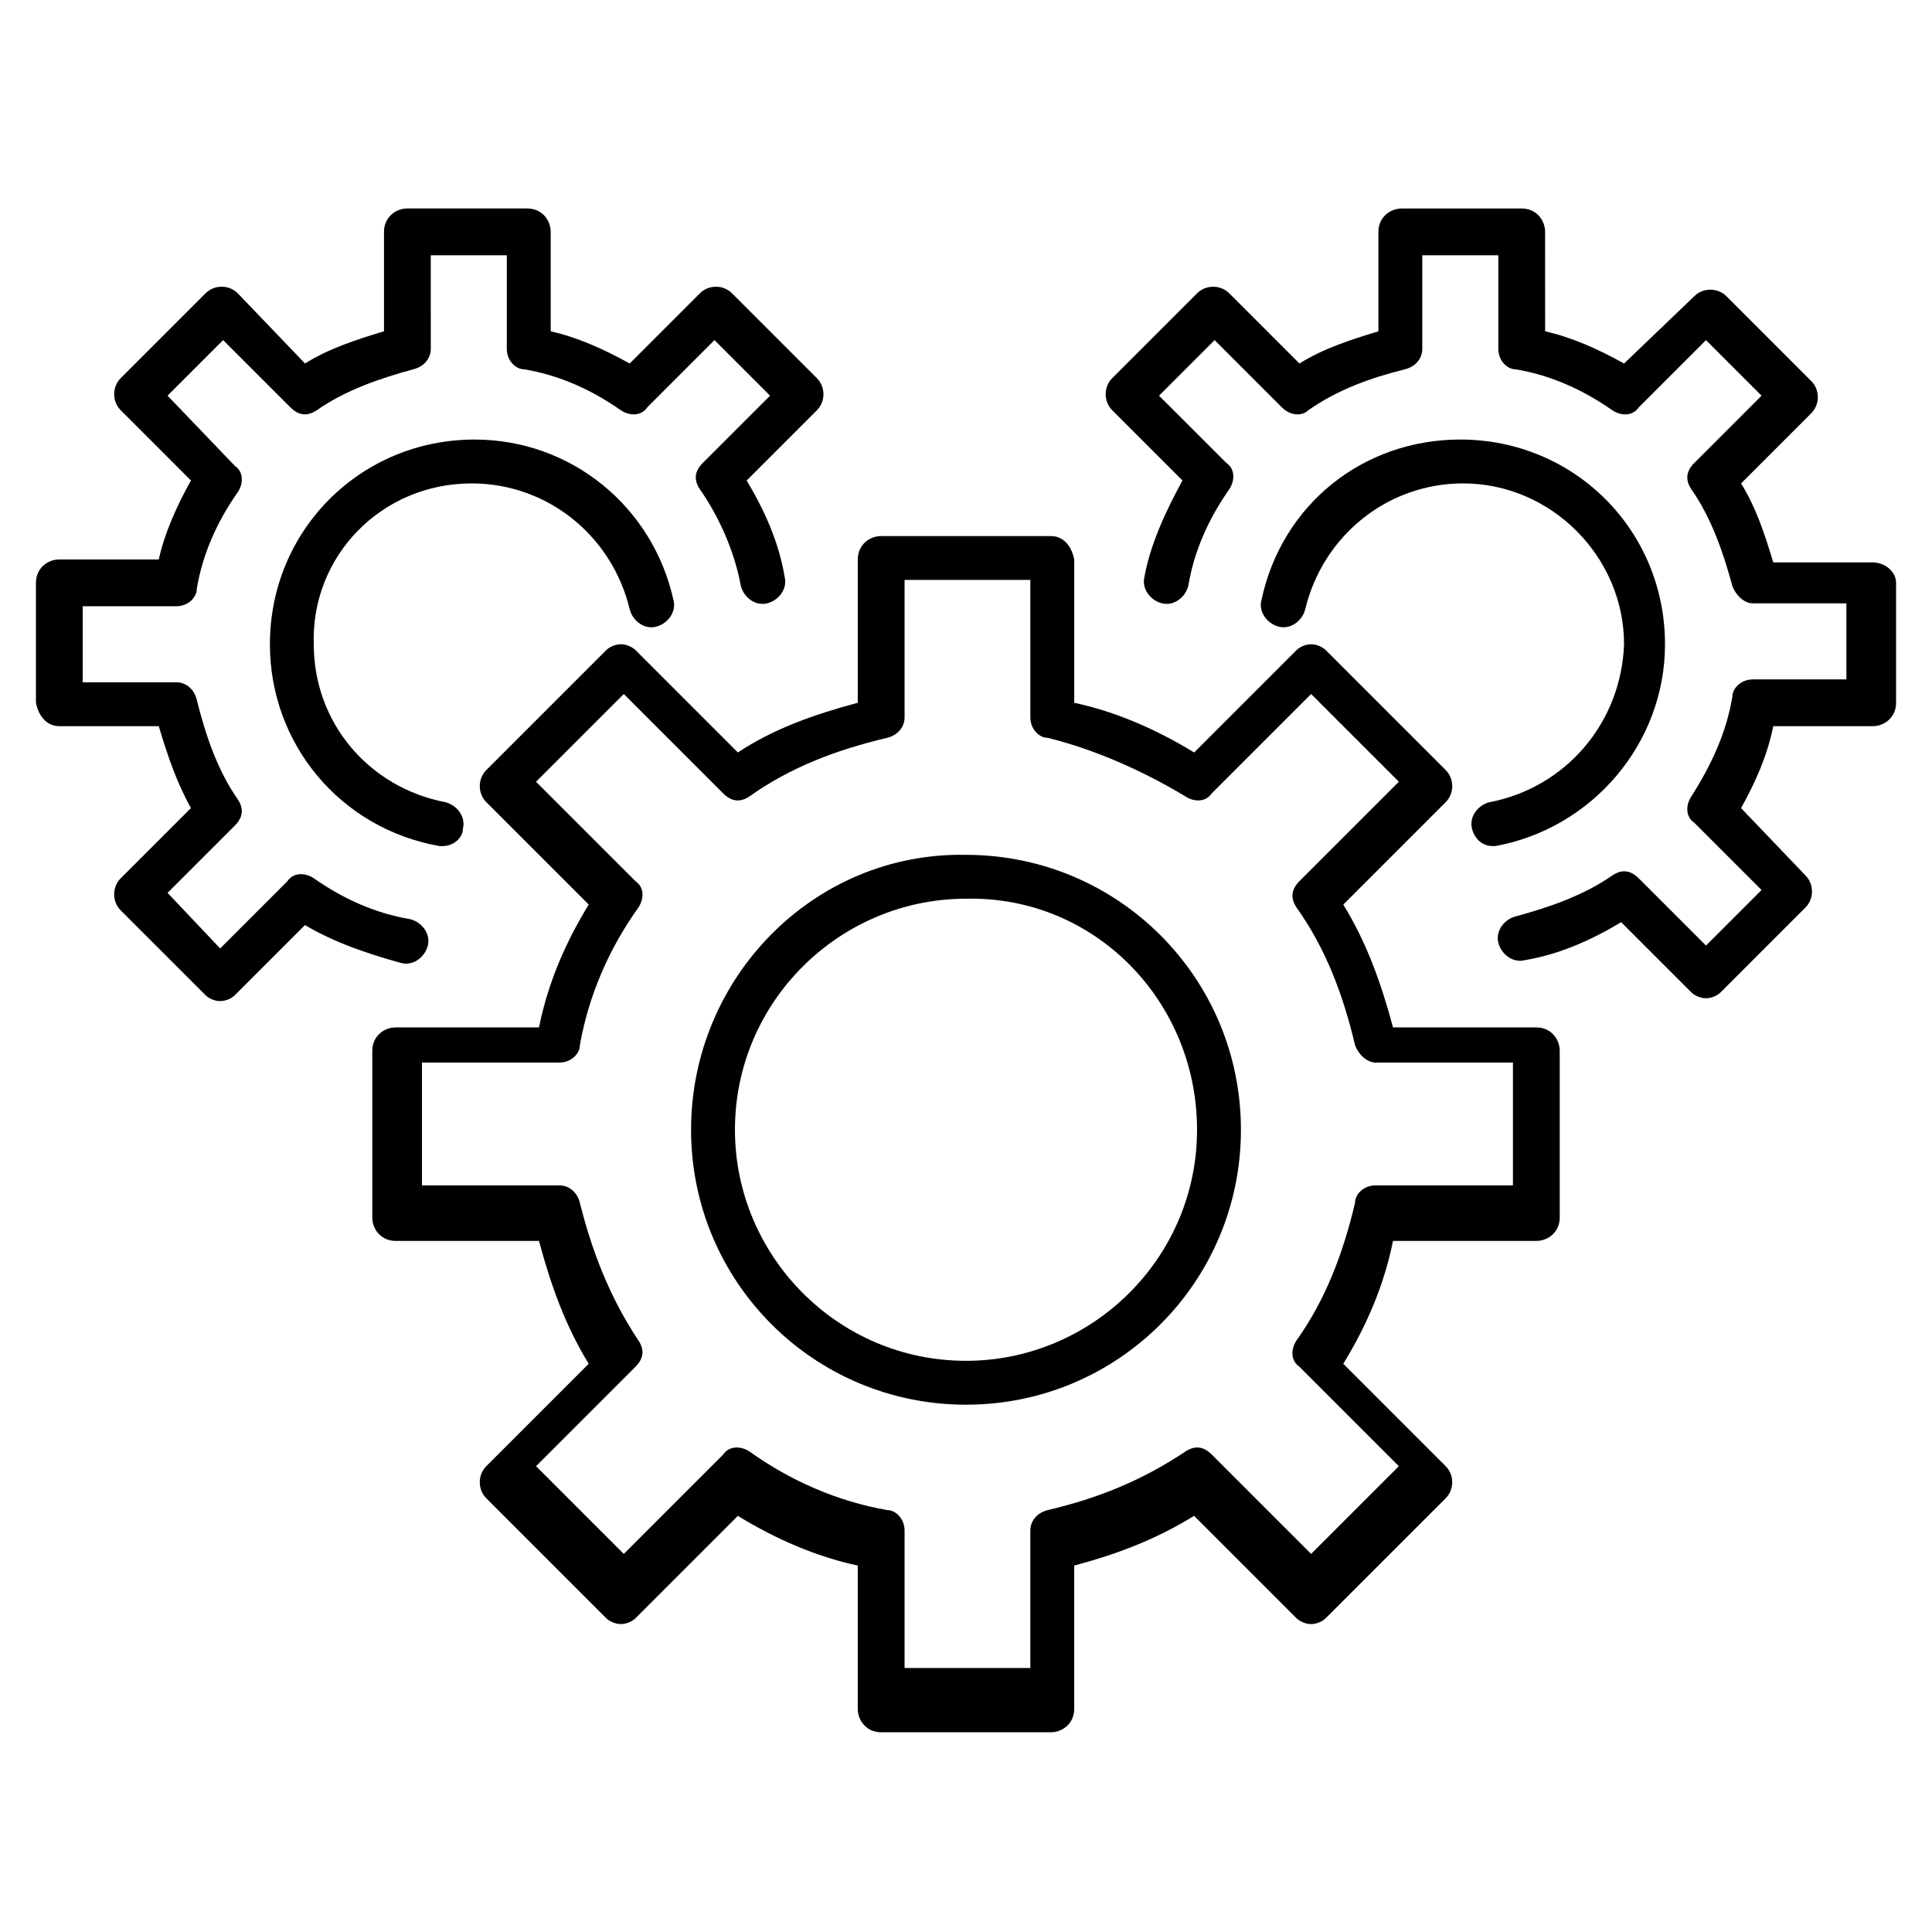 <?xml version="1.0" encoding="UTF-8"?>
<!-- Uploaded to: SVG Repo, www.svgrepo.com, Generator: SVG Repo Mixer Tools -->
<svg fill="#000000" width="800px" height="800px" version="1.1" viewBox="144 144 512 512" xmlns="http://www.w3.org/2000/svg">
 <g>
  <path d="m640.28 293.04h-26.352c-2.324-7.75-4.652-14.727-8.527-20.926l18.602-18.602c2.324-2.324 2.324-6.199 0-8.527l-22.477-22.477c-2.324-2.324-6.199-2.324-8.527 0l-18.602 17.824c-6.977-3.875-13.953-6.977-20.926-8.527l-0.004-26.352c0-3.102-2.324-6.199-6.199-6.199h-31.777c-3.102 0-6.199 2.324-6.199 6.199v26.352c-7.75 2.324-14.727 4.652-20.926 8.527l-18.602-18.602c-2.324-2.324-6.199-2.324-8.527 0l-22.477 22.477c-2.324 2.324-2.324 6.199 0 8.527l18.602 18.602c-4.652 8.527-8.527 17.051-10.078 25.578-0.773 3.102 1.551 6.199 4.652 6.977 3.102 0.773 6.199-1.551 6.977-4.652 1.551-9.301 5.426-17.828 10.852-25.578 1.551-2.324 1.551-5.426-0.773-6.977l-17.832-17.824 14.727-14.727 17.828 17.828c2.324 2.324 5.426 2.324 6.977 0.773 7.75-5.426 16.277-8.527 25.578-10.852 3.102-0.773 4.652-3.102 4.652-5.426l-0.004-24.801h20.152v24.805c0 3.102 2.324 5.426 4.652 5.426 9.301 1.551 17.828 5.426 25.578 10.852 2.324 1.551 5.426 1.551 6.977-0.773l17.828-17.828 14.727 14.727-17.828 17.828c-2.324 2.324-2.324 4.652-0.773 6.977 5.426 7.75 8.527 17.051 10.852 25.578 0.773 2.324 3.102 4.652 5.426 4.652h24.805v20.152h-24.805c-3.102 0-5.426 2.324-5.426 4.652-1.551 9.301-5.426 17.828-10.852 26.352-1.551 2.324-1.551 5.426 0.773 6.977l17.828 17.828-14.727 14.727-17.828-17.828c-2.324-2.324-4.652-2.324-6.977-0.773-7.75 5.426-17.051 8.527-25.578 10.852-3.102 0.773-5.426 3.875-4.652 6.977 0.773 3.102 3.875 5.426 6.977 4.652 9.301-1.551 17.828-5.426 25.578-10.078l18.602 18.602c0.773 0.773 2.324 1.551 3.875 1.551 1.551 0 3.102-0.773 3.875-1.551l22.477-22.477c2.324-2.324 2.324-6.199 0-8.527l-17.051-17.836c3.875-6.977 6.977-13.953 8.527-21.703h26.352c3.102 0 6.199-2.324 6.199-6.199v-31.777c0-3.106-3.098-5.43-6.199-5.43z"/>
  <path d="m538.74 356.59c-3.102 0.773-5.426 3.875-4.652 6.977 0.773 3.102 3.102 4.652 5.426 4.652h0.773c25.578-4.652 44.957-27.129 44.957-53.48 0-30.23-24.027-54.258-54.258-54.258-25.578 0-47.281 17.051-52.707 42.629-0.773 3.102 1.551 6.199 4.652 6.977 3.102 0.773 6.199-1.551 6.977-4.652 4.652-19.379 21.703-33.328 41.855-33.328 23.254 0 42.629 19.379 42.629 42.629-0.773 20.926-15.5 37.98-35.652 41.855z"/>
  <path d="m159.72 336.44h26.352c2.324 7.75 4.652 14.727 8.527 21.703l-18.602 18.602c-2.324 2.324-2.324 6.199 0 8.527l22.477 22.477c0.773 0.773 2.324 1.551 3.875 1.551 1.551 0 3.102-0.773 3.875-1.551l18.602-18.602c7.75 4.652 17.051 7.75 25.578 10.078 3.102 0.773 6.199-1.551 6.977-4.652 0.773-3.102-1.551-6.199-4.652-6.977-9.301-1.551-17.828-5.426-25.578-10.852-2.324-1.551-5.426-1.551-6.977 0.773l-17.828 17.828-13.945-14.727 17.828-17.828c2.324-2.324 2.324-4.652 0.773-6.977-5.426-7.75-8.527-17.051-10.852-26.352-0.773-3.102-3.102-4.652-5.426-4.652l-24.801 0.004v-20.152h24.805c3.102 0 5.426-2.324 5.426-4.652 1.551-9.301 5.426-17.828 10.852-25.578 1.551-2.324 1.551-5.426-0.773-6.977l-17.832-18.602 14.727-14.727 17.828 17.828c2.324 2.324 4.652 2.324 6.977 0.773 7.75-5.426 17.051-8.527 25.578-10.852 3.102-0.773 4.652-3.102 4.652-5.426l-0.004-24.801h20.152v24.805c0 3.102 2.324 5.426 4.652 5.426 9.301 1.551 17.828 5.426 25.578 10.852 2.324 1.551 5.426 1.551 6.977-0.773l17.828-17.828 14.727 14.727-17.828 17.828c-2.324 2.324-2.324 4.652-0.773 6.977 5.426 7.75 9.301 17.051 10.852 25.578 0.773 3.102 3.875 5.426 6.977 4.652 3.102-0.773 5.426-3.875 4.652-6.977-1.551-9.301-5.426-17.828-10.078-25.578l18.602-18.602c2.324-2.324 2.324-6.199 0-8.527l-22.477-22.477c-2.324-2.324-6.199-2.324-8.527 0l-18.602 18.602c-6.977-3.875-13.953-6.977-20.926-8.527l-0.008-26.359c0-3.102-2.324-6.199-6.199-6.199h-31.777c-3.102 0-6.199 2.324-6.199 6.199v26.352c-7.75 2.324-14.727 4.652-20.926 8.527l-17.832-18.602c-2.324-2.324-6.199-2.324-8.527 0l-22.477 22.477c-2.324 2.324-2.324 6.199 0 8.527l18.602 18.602c-3.875 6.977-6.977 13.953-8.527 20.926l-26.352 0.004c-3.102 0-6.199 2.324-6.199 6.199v31.777c0.773 3.879 3.102 6.203 6.199 6.203z"/>
  <path d="m269.01 272.11c20.152 0 37.203 13.953 41.855 33.328 0.773 3.102 3.875 5.426 6.977 4.652 3.102-0.773 5.426-3.875 4.652-6.977-5.426-24.805-27.129-42.629-52.707-42.629-30.23 0-54.258 24.027-54.258 54.258 0 26.352 18.602 48.832 44.957 53.48h0.773c3.102 0 5.426-2.324 5.426-4.652 0.773-3.102-1.551-6.199-4.652-6.977-20.152-3.875-34.879-20.926-34.879-41.855-0.773-23.254 17.828-42.629 41.855-42.629z"/>
  <path d="m422.48 286.06h-44.957c-3.102 0-6.199 2.324-6.199 6.199v37.98c-11.625 3.102-22.477 6.977-31.777 13.176l-27.129-27.129c-0.773-0.773-2.324-1.551-3.875-1.551-1.551 0-3.102 0.773-3.875 1.551l-31.777 31.777c-2.324 2.324-2.324 6.199 0 8.527l27.129 27.129c-6.199 10.078-10.852 20.926-13.176 32.555l-37.984 0.004c-3.102 0-6.199 2.324-6.199 6.199v44.18c0 3.102 2.324 6.199 6.199 6.199h37.98c3.102 11.625 6.977 22.477 13.176 32.555l-27.129 27.129c-2.324 2.324-2.324 6.199 0 8.527l31.777 31.777c0.773 0.773 2.324 1.551 3.875 1.551 1.551 0 3.102-0.773 3.875-1.551l27.129-27.129c10.078 6.199 20.926 10.852 31.777 13.176v37.98c0 3.102 2.324 6.199 6.199 6.199h44.957c3.102 0 6.199-2.324 6.199-6.199v-37.98c11.625-3.102 21.703-6.977 31.777-13.176l27.129 27.129c0.773 0.773 2.324 1.551 3.875 1.551s3.102-0.773 3.875-1.551l31.777-31.777c2.324-2.324 2.324-6.199 0-8.527l-27.129-27.129c6.199-10.078 10.852-20.926 13.176-32.555h37.988c3.102 0 6.199-2.324 6.199-6.199v-44.18c0-3.102-2.324-6.199-6.199-6.199h-37.98c-3.102-11.625-6.977-22.477-13.176-32.555l27.129-27.129c2.324-2.324 2.324-6.199 0-8.527l-31.777-31.777c-0.773-0.773-2.324-1.551-3.875-1.551-1.551 0-3.102 0.773-3.875 1.551l-27.129 27.129c-10.078-6.199-20.926-10.852-31.777-13.176v-37.98c-0.777-3.875-3.102-6.203-6.203-6.203zm35.652 68.984c2.324 1.551 5.426 1.551 6.977-0.773l26.352-26.352 23.254 23.254-26.352 26.352c-2.324 2.324-2.324 4.652-0.773 6.977 7.75 10.852 12.402 23.254 15.5 36.43 0.773 2.324 3.102 4.652 5.426 4.652h36.43v32.555h-36.43c-3.102 0-5.426 2.324-5.426 4.652-3.102 13.176-7.75 25.578-15.5 36.43-1.551 2.324-1.551 5.426 0.773 6.977l26.352 26.352-23.254 23.254-26.352-26.352c-2.324-2.324-4.652-2.324-6.977-0.773-11.625 7.75-23.254 12.402-36.43 15.5-3.102 0.773-4.652 3.102-4.652 5.426v36.43h-33.328v-36.43c0-3.102-2.324-5.426-4.652-5.426-13.176-2.324-25.578-7.75-36.43-15.5-2.324-1.551-5.426-1.551-6.977 0.773l-26.352 26.352-23.254-23.254 26.352-26.352c2.324-2.324 2.324-4.652 0.773-6.977-7.75-11.625-12.402-24.027-15.5-36.43-0.773-3.102-3.102-4.652-5.426-4.652h-36.43v-32.555h36.43c3.102 0 5.426-2.324 5.426-4.652 2.324-13.176 7.75-25.578 15.5-36.43 1.551-2.324 1.551-5.426-0.773-6.977l-26.352-26.352 23.254-23.254 26.352 26.352c2.324 2.324 4.652 2.324 6.977 0.773 10.852-7.75 23.254-12.402 36.43-15.5 3.102-0.773 4.652-3.102 4.652-5.426v-36.43h33.328l0.004 36.43c0 3.102 2.324 5.426 4.652 5.426 12.398 3.098 24.801 8.523 36.426 15.5z"/>
  <path d="m327.14 443.4c0 40.305 32.555 72.859 72.859 72.859s72.859-32.555 72.859-72.859c0-40.305-32.555-72.859-72.859-72.859-40.305-0.773-72.859 32.555-72.859 72.859zm134.09 0c0 34.105-27.902 61.23-61.23 61.23-34.105 0-61.23-27.902-61.23-61.23 0-34.105 27.902-61.23 61.23-61.23 34.102-0.777 61.23 27.129 61.23 61.23z"/>
 </g>
</svg>